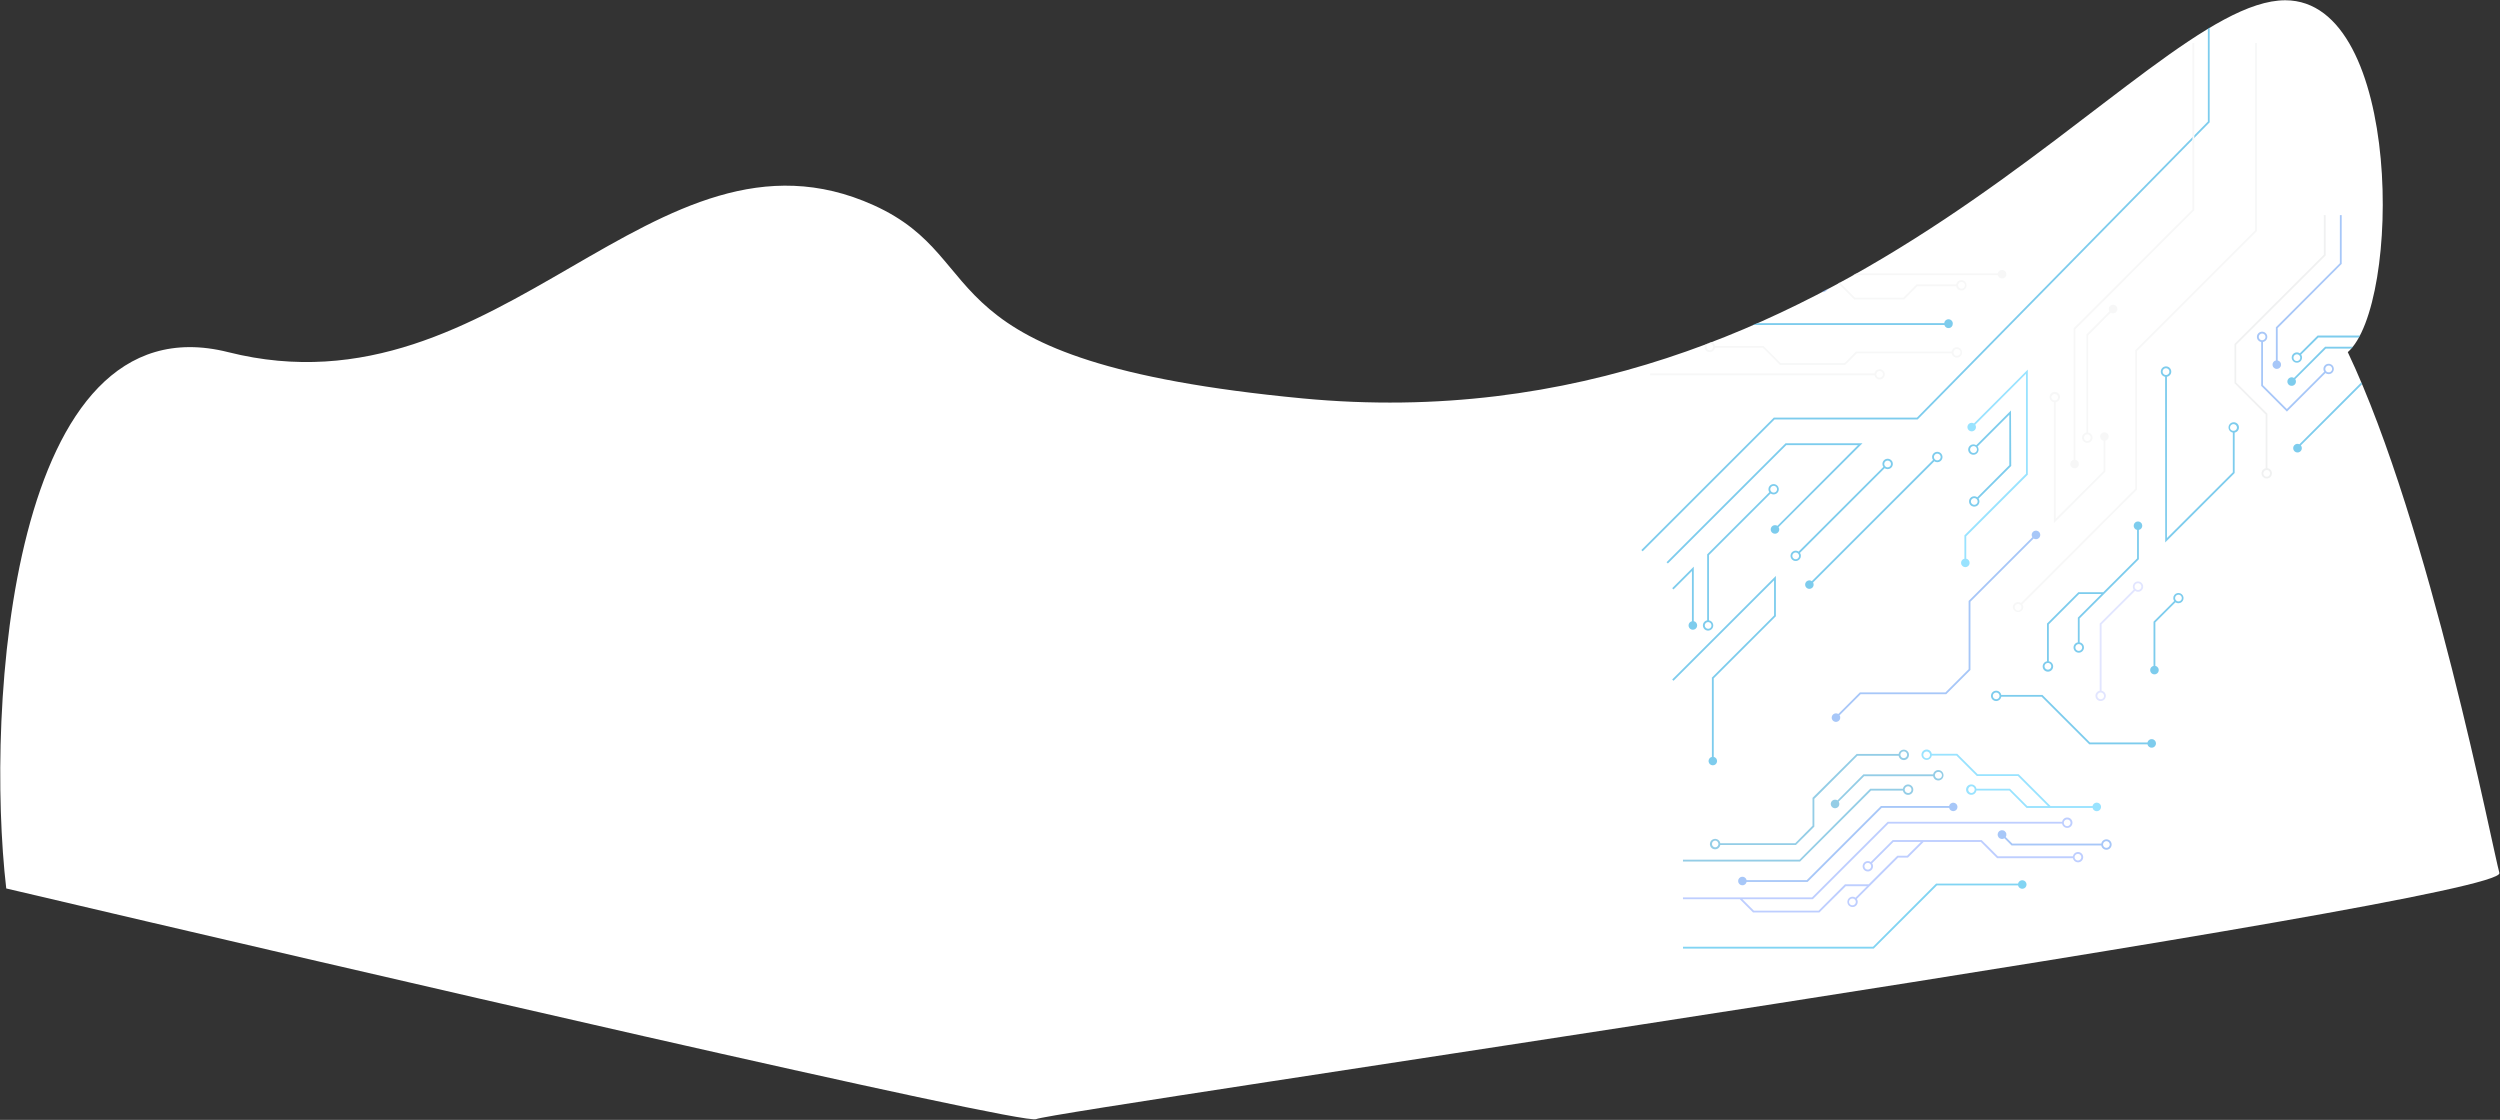 <svg width="3083" height="1381" viewBox="0 0 3083 1381" fill="none" xmlns="http://www.w3.org/2000/svg">
<rect x="0" y="0" width="3083" height="1381" fill="#333333" stroke="none"/>
<path d="M2818.2 0.33C2963.52 0.33 2961.06 376.702 2895.29 434.258C2996.77 648.037 3074.25 1048.77 3082.26 1076.52C3092.28 1111.21 1297.08 1370.07 1277.81 1380.09C1262.4 1388.11 424.651 1193.8 7.704 1095.65C-17.986 874.42 11.911 366.424 281.347 434.258C618.142 519.05 806.421 130.5 1077.48 253.111C1230.85 322.487 1128.34 445.82 1606.18 491.3C2280.75 555.506 2641.12 0.33 2818.2 0.33Z" fill="white"/>
<mask id="mask0_977_2995" style="mask-type:alpha" maskUnits="userSpaceOnUse" x="0" y="0" width="3083" height="1381">
<path d="M2818.17 0C2963.51 4.05678e-05 2961.05 376.57 2895.27 434.156C2996.76 648.048 3074.25 1048.99 3082.26 1076.75C3092.28 1111.46 1296.9 1370.46 1277.63 1380.49C1262.22 1388.51 424.387 1194.1 7.399 1095.9C-18.294 874.55 11.606 366.287 281.069 434.156C617.897 518.993 806.195 130.239 1077.28 252.914C1230.66 322.326 1128.15 445.725 1606.03 491.229C2280.67 555.468 2641.08 -4.94307e-05 2818.17 0Z" fill="white"/>
</mask>
<g mask="url(#mask0_977_2995)">
<g opacity="0.6">
<path d="M2346.7 972.705C2346.98 971.121 2347.85 969.7 2349.12 968.722C2350.4 967.744 2352 967.28 2353.6 967.421C2355.21 967.563 2356.7 968.3 2357.79 969.486C2358.88 970.673 2359.48 972.224 2359.48 973.833C2359.48 975.442 2358.88 976.993 2357.79 978.18C2356.7 979.367 2355.21 980.103 2353.6 980.245C2352 980.386 2350.4 979.923 2349.12 978.945C2347.85 977.966 2346.98 976.545 2346.7 974.961L2307.37 974.961L2219.87 1062.43L2075.43 1062.43L2075.43 1060.17L2219.09 1060.17L2306.35 972.705L2346.7 972.705ZM2353.02 977.999C2353.8 978.005 2354.56 977.792 2355.23 977.384C2355.9 976.977 2356.43 976.392 2356.79 975.694C2357.14 974.997 2357.28 974.216 2357.21 973.439C2357.14 972.662 2356.86 971.92 2356.38 971.298C2355.91 970.675 2355.28 970.197 2354.55 969.916C2353.82 969.636 2353.03 969.565 2352.26 969.712C2351.5 969.858 2350.79 970.216 2350.21 970.745C2349.64 971.274 2349.22 971.953 2349.02 972.705C2348.92 973.068 2348.87 973.442 2348.87 973.818C2348.87 974.204 2348.92 974.588 2349.02 974.961C2349.28 975.818 2349.81 976.568 2350.53 977.1C2351.25 977.631 2352.12 977.915 2353.02 977.909L2353.02 977.999Z" fill="#4DACD6"/>
<path d="M2267.44 988.587C2267.98 989.442 2268.28 990.432 2268.28 991.445C2268.28 992.492 2267.97 993.515 2267.39 994.386C2266.81 995.256 2265.98 995.935 2265.01 996.336C2264.05 996.736 2262.98 996.841 2261.95 996.637C2260.93 996.433 2259.98 995.928 2259.24 995.188C2258.5 994.448 2258 993.504 2257.79 992.478C2257.59 991.451 2257.69 990.386 2258.09 989.419C2258.5 988.452 2259.17 987.625 2260.05 987.043C2260.92 986.462 2261.94 986.151 2262.99 986.151C2264.05 986.117 2265.1 986.411 2266 986.993L2297.92 954.93L2383.95 954.93C2384.23 953.346 2385.1 951.924 2386.38 950.946C2387.66 949.968 2389.25 949.505 2390.86 949.646C2392.46 949.788 2393.95 950.524 2395.04 951.711C2396.13 952.898 2396.73 954.449 2396.73 956.058C2396.73 957.667 2396.13 959.218 2395.04 960.404C2393.95 961.591 2392.46 962.328 2390.86 962.47C2389.25 962.611 2387.66 962.147 2386.38 961.169C2385.1 960.191 2384.23 958.77 2383.95 957.186L2298.86 957.186L2267.44 988.587ZM2390.27 960.224C2390.85 960.273 2391.43 960.201 2391.98 960.014C2392.52 959.827 2393.03 959.528 2393.45 959.137C2393.88 958.745 2394.22 958.269 2394.45 957.739C2394.69 957.209 2394.81 956.637 2394.81 956.058C2394.81 955.479 2394.69 954.906 2394.45 954.376C2394.22 953.846 2393.88 953.37 2393.45 952.979C2393.03 952.587 2392.52 952.288 2391.98 952.101C2391.43 951.914 2390.85 951.843 2390.27 951.892C2389.37 951.886 2388.49 952.178 2387.77 952.722C2387.05 953.266 2386.54 954.031 2386.3 954.9C2386.18 955.258 2386.12 955.634 2386.12 956.013C2386.12 956.401 2386.18 956.787 2386.3 957.156C2386.53 958.035 2387.04 958.814 2387.76 959.37C2388.48 959.925 2389.36 960.226 2390.27 960.224V960.224Z" fill="#4DACD6"/>
<path d="M2235.18 1018.3L2235.18 983.924L2289.59 929.783L2341.4 929.783C2341.68 928.199 2342.55 926.778 2343.83 925.8C2345.11 924.822 2346.7 924.358 2348.31 924.5C2349.91 924.641 2351.4 925.378 2352.49 926.565C2353.58 927.751 2354.18 929.302 2354.18 930.911C2354.18 932.52 2353.58 934.071 2352.49 935.258C2351.4 936.445 2349.91 937.182 2348.31 937.323C2346.7 937.465 2345.11 937.001 2343.83 936.023C2342.55 935.045 2341.68 933.623 2341.4 932.039L2290.52 932.039L2237.44 985.127L2237.44 1019.39L2214.72 1042.07L2121.44 1042.07C2121.16 1043.65 2120.29 1045.07 2119.02 1046.05C2117.74 1047.03 2116.14 1047.49 2114.54 1047.35C2112.93 1047.21 2111.44 1046.47 2110.35 1045.28C2109.27 1044.1 2108.66 1042.55 2108.66 1040.94C2108.66 1039.33 2109.27 1037.78 2110.35 1036.59C2111.44 1035.4 2112.93 1034.67 2114.54 1034.53C2116.14 1034.38 2117.74 1034.85 2119.02 1035.83C2120.29 1036.8 2121.16 1038.23 2121.44 1039.81L2213.91 1039.81L2235.18 1018.3ZM2347.75 934.927C2348.52 934.919 2349.27 934.698 2349.93 934.287C2350.58 933.876 2351.1 933.293 2351.44 932.601C2351.78 931.909 2351.92 931.137 2351.84 930.371C2351.77 929.605 2351.48 928.874 2351.01 928.262C2350.55 927.649 2349.92 927.178 2349.2 926.902C2348.48 926.626 2347.7 926.555 2346.94 926.697C2346.19 926.839 2345.48 927.189 2344.91 927.708C2344.35 928.226 2343.93 928.893 2343.72 929.633C2343.61 930.005 2343.55 930.389 2343.54 930.776C2343.55 931.153 2343.61 931.527 2343.72 931.889C2343.96 932.768 2344.49 933.542 2345.22 934.091C2345.95 934.64 2346.84 934.934 2347.75 934.927V934.927ZM2115 1036.62C2113.96 1036.71 2112.98 1037.19 2112.28 1037.96C2111.57 1038.73 2111.17 1039.74 2111.17 1040.79C2111.17 1041.83 2111.57 1042.84 2112.28 1043.62C2112.98 1044.39 2113.96 1044.86 2115 1044.95C2115.9 1044.96 2116.78 1044.67 2117.5 1044.12C2118.22 1043.58 2118.74 1042.81 2118.97 1041.94C2119.09 1041.59 2119.16 1041.21 2119.15 1040.83C2119.16 1040.44 2119.09 1040.06 2118.97 1039.69C2118.75 1038.81 2118.23 1038.03 2117.51 1037.47C2116.79 1036.92 2115.91 1036.62 2115 1036.62V1036.62Z" fill="#4DACD6"/>
<path d="M2364.9 517.26L2188.39 517.26L2025.69 679.893L2024.1 678.299L2187.46 515.004L2363.97 515.004L2722.72 149.9L2722.72 -40.766L2724.97 -40.766L2724.97 150.832L2364.9 517.26Z" fill="#27AAE1"/>
<path d="M2296.81 546.646L2193.36 650.055C2193.9 650.912 2194.19 651.901 2194.2 652.913C2194.2 653.96 2193.89 654.983 2193.31 655.854C2192.73 656.724 2191.9 657.403 2190.93 657.803C2189.96 658.204 2188.9 658.309 2187.87 658.105C2186.85 657.9 2185.9 657.396 2185.16 656.656C2184.42 655.916 2183.92 654.972 2183.71 653.945C2183.51 652.919 2183.61 651.854 2184.01 650.887C2184.41 649.919 2185.09 649.093 2185.96 648.511C2186.83 647.929 2187.86 647.619 2188.91 647.619C2189.97 647.585 2191.02 647.879 2191.91 648.461L2291.3 548.902L2202.87 548.902L2056.81 694.902L2055.18 693.308L2201.93 546.646L2296.81 546.646Z" fill="#27AAE1"/>
<path d="M2190.02 759.96L2113.38 836.539L2113.38 933.391C2114.65 933.669 2115.77 934.406 2116.52 935.459C2117.28 936.513 2117.62 937.809 2117.48 939.1C2117.34 940.39 2116.73 941.583 2115.77 942.45C2114.8 943.317 2113.55 943.796 2112.25 943.796C2110.95 943.796 2109.7 943.317 2108.73 942.45C2107.77 941.583 2107.15 940.39 2107.01 939.1C2106.87 937.809 2107.22 936.513 2107.97 935.459C2108.73 934.406 2109.85 933.669 2111.12 933.391L2111.12 835.637L2187.76 759.028L2187.76 715.685L2063.76 839.547L2062.16 837.953L2190.02 710.211L2190.02 759.96Z" fill="#27AAE1"/>
<path d="M2257.84 754.305C2257.35 753.5 2257.08 752.573 2257.09 751.628C2257.09 750.443 2257.49 749.291 2258.22 748.358C2258.95 747.425 2259.97 746.765 2261.12 746.482C2262.28 746.2 2263.49 746.312 2264.57 746.801C2265.65 747.29 2266.53 748.127 2267.08 749.178C2267.63 750.23 2267.81 751.434 2267.59 752.599C2267.37 753.765 2266.77 754.823 2265.88 755.604C2264.99 756.386 2263.86 756.845 2262.67 756.91C2261.49 756.974 2260.32 756.639 2259.35 755.959L2179.22 836.087L2179.22 959.408L2132.61 1006L2067.07 1006L2067.07 1003.74L2131.82 1003.74L2176.96 958.626L2176.96 835.305L2257.84 754.305Z" fill="white"/>
<path d="M2463.75 337.033C2464.03 335.749 2464.77 334.613 2465.84 333.844C2466.9 333.075 2468.22 332.727 2469.52 332.867C2470.83 333.007 2472.04 333.625 2472.92 334.602C2473.8 335.58 2474.28 336.847 2474.28 338.161C2474.28 339.475 2473.8 340.742 2472.92 341.719C2472.04 342.696 2470.83 343.314 2469.52 343.454C2468.22 343.594 2466.9 343.246 2465.84 342.477C2464.77 341.708 2464.03 340.573 2463.75 339.289L2259.83 339.289L2287.6 367.051L2347.27 367.051L2363.52 350.718L2412.42 350.718C2412.7 349.142 2413.56 347.729 2414.83 346.756C2416.11 345.784 2417.7 345.323 2419.29 345.465C2420.89 345.606 2422.37 346.34 2423.45 347.521C2424.53 348.702 2425.13 350.245 2425.13 351.846C2425.13 353.448 2424.53 354.991 2423.45 356.172C2422.37 357.353 2420.89 358.086 2419.29 358.228C2417.7 358.369 2416.11 357.909 2414.83 356.936C2413.56 355.964 2412.7 354.55 2412.42 352.974L2364.57 352.974L2348.2 369.307L2286.67 369.307L2256.58 339.229L2203.17 339.229L2135.64 271.793L2137.24 270.199L2204.04 337.033L2463.75 337.033ZM2418.89 355.982C2419.67 355.989 2420.44 355.777 2421.1 355.369C2421.77 354.962 2422.31 354.375 2422.66 353.676C2423.01 352.977 2423.16 352.194 2423.09 351.415C2423.02 350.637 2422.73 349.894 2422.25 349.272C2421.78 348.649 2421.14 348.172 2420.41 347.894C2419.68 347.616 2418.89 347.548 2418.12 347.699C2417.35 347.85 2416.64 348.212 2416.07 348.746C2415.5 349.28 2415.09 349.963 2414.88 350.718C2414.79 351.072 2414.74 351.436 2414.73 351.801C2414.73 352.199 2414.79 352.596 2414.91 352.974C2415.16 353.84 2415.68 354.603 2416.39 355.146C2417.11 355.689 2417.99 355.983 2418.89 355.982V355.982Z" fill="#F1F2F2"/>
<path d="M2559.44 405.821L2559.44 567.01C2560.72 567.288 2561.86 568.031 2562.63 569.097C2563.4 570.162 2563.75 571.474 2563.61 572.78C2563.47 574.086 2562.85 575.295 2561.87 576.173C2560.89 577.051 2559.62 577.537 2558.31 577.537C2557 577.537 2555.73 577.051 2554.75 576.173C2553.77 575.295 2553.15 574.086 2553.01 572.78C2552.87 571.474 2553.22 570.162 2553.99 569.097C2554.76 568.031 2555.9 567.288 2557.18 567.01L2557.18 404.888L2703.75 258.378L2703.75 53.004L2706.01 53.004L2706.01 259.31L2559.44 405.821Z" fill="#F1F2F2"/>
<path d="M2424.78 688.946C2426.06 689.224 2427.19 689.964 2427.95 691.024C2428.72 692.083 2429.06 693.387 2428.92 694.685C2428.78 695.984 2428.17 697.184 2427.19 698.057C2426.22 698.929 2424.96 699.412 2423.66 699.412C2422.35 699.412 2421.09 698.929 2420.12 698.057C2419.14 697.184 2418.53 695.984 2418.39 694.685C2418.25 693.387 2418.59 692.083 2419.36 691.024C2420.12 689.964 2421.25 689.224 2422.53 688.946L2422.53 660.191L2498.45 584.274L2498.45 460.953L2435.89 523.727C2436.54 524.707 2436.86 525.88 2436.77 527.058C2436.68 528.235 2436.21 529.35 2435.42 530.226C2434.62 531.102 2433.56 531.687 2432.4 531.89C2431.23 532.092 2430.03 531.9 2428.99 531.343C2427.95 530.787 2427.12 529.899 2426.65 528.819C2426.17 527.739 2426.06 526.531 2426.35 525.386C2426.64 524.241 2427.3 523.224 2428.23 522.498C2429.16 521.773 2430.31 521.379 2431.49 521.381C2432.48 521.382 2433.44 521.664 2434.26 522.193L2500.7 455.75L2500.7 585.357L2424.78 661.274L2424.78 688.946Z" fill="#55D0FF"/>
<path d="M2480.24 574.62L2439.98 614.865C2440.69 615.887 2441.07 617.107 2441.06 618.354C2441.07 619.629 2440.7 620.878 2439.99 621.941C2439.28 623.004 2438.28 623.834 2437.1 624.325C2435.92 624.816 2434.63 624.946 2433.37 624.698C2432.12 624.451 2430.97 623.837 2430.07 622.935C2429.17 622.033 2428.55 620.883 2428.31 619.632C2428.06 618.381 2428.19 617.084 2428.68 615.907C2429.17 614.729 2430 613.724 2431.06 613.019C2432.13 612.314 2433.38 611.941 2434.65 611.947C2436.02 611.962 2437.34 612.403 2438.44 613.21L2477.86 573.688L2477.86 511.486L2438.75 550.588C2439.56 551.683 2440.01 553.011 2440.01 554.377C2440.02 555.653 2439.64 556.902 2438.94 557.965C2438.23 559.028 2437.23 559.858 2436.05 560.348C2434.87 560.839 2433.57 560.969 2432.32 560.722C2431.07 560.475 2429.92 559.861 2429.02 558.959C2428.11 558.057 2427.5 556.907 2427.25 555.656C2427.01 554.404 2427.14 553.108 2427.63 551.93C2428.12 550.753 2428.95 549.748 2430.01 549.043C2431.07 548.338 2432.32 547.965 2433.6 547.971C2434.84 547.969 2436.06 548.336 2437.09 549.023L2479.97 506.162L2480.24 574.62ZM2434.65 614.233C2433.83 614.233 2433.03 614.476 2432.35 614.932C2431.66 615.389 2431.13 616.037 2430.82 616.795C2430.5 617.554 2430.42 618.388 2430.58 619.194C2430.74 619.999 2431.14 620.738 2431.72 621.319C2432.3 621.899 2433.04 622.295 2433.84 622.455C2434.65 622.615 2435.48 622.533 2436.24 622.219C2437 621.904 2437.65 621.372 2438.11 620.69C2438.56 620.007 2438.81 619.205 2438.81 618.384C2438.81 617.73 2438.65 617.087 2438.32 616.519C2438.01 615.815 2437.47 615.235 2436.79 614.865C2436.15 614.455 2435.41 614.235 2434.65 614.233V614.233ZM2433.87 550.106C2432.92 550.08 2431.98 550.372 2431.22 550.937C2430.45 551.502 2429.89 552.308 2429.64 553.225C2429.38 554.143 2429.44 555.12 2429.8 556.001C2430.16 556.882 2430.81 557.617 2431.64 558.088C2432.47 558.559 2433.43 558.74 2434.37 558.602C2435.31 558.463 2436.18 558.013 2436.84 557.324C2437.5 556.635 2437.91 555.745 2438 554.797C2438.1 553.849 2437.87 552.897 2437.36 552.091C2436.99 551.415 2436.41 550.877 2435.71 550.557C2435.14 550.257 2434.51 550.102 2433.87 550.106V550.106Z" fill="#27AAE1"/>
<path d="M2219.09 369.307L2184.24 369.307L2147.05 332.161C2146.21 332.716 2145.23 333.01 2144.22 333.003C2143.17 333.009 2142.14 332.703 2141.27 332.125C2140.4 331.547 2139.71 330.723 2139.31 329.756C2138.9 328.789 2138.79 327.724 2138.99 326.695C2139.19 325.666 2139.7 324.72 2140.44 323.977C2141.17 323.233 2142.12 322.726 2143.15 322.519C2144.17 322.313 2145.24 322.416 2146.21 322.815C2147.18 323.215 2148.01 323.894 2148.59 324.765C2149.17 325.636 2149.49 326.661 2149.49 327.709C2149.52 328.775 2149.23 329.826 2148.64 330.717L2185.17 367.202L2218.27 367.202L2230.52 354.99L2192.27 354.99L2156.98 319.558C2156.09 320.144 2155.04 320.438 2153.97 320.4C2152.92 320.4 2151.9 320.09 2151.03 319.508C2150.16 318.926 2149.48 318.099 2149.08 317.132C2148.68 316.165 2148.57 315.1 2148.78 314.073C2148.98 313.047 2149.48 312.103 2150.23 311.363C2150.97 310.623 2151.91 310.118 2152.94 309.914C2153.96 309.71 2155.03 309.815 2156 310.215C2156.96 310.616 2157.79 311.295 2158.37 312.165C2158.96 313.036 2159.27 314.059 2159.27 315.106C2159.3 316.172 2159.01 317.223 2158.42 318.114V318.114L2193.06 352.704L2241.44 352.704C2241.72 351.12 2242.59 349.699 2243.87 348.721C2245.15 347.743 2246.75 347.279 2248.35 347.42C2249.95 347.562 2251.44 348.298 2252.53 349.485C2253.62 350.672 2254.22 352.223 2254.22 353.832C2254.22 355.441 2253.62 356.992 2252.53 358.179C2251.44 359.365 2249.95 360.102 2248.35 360.244C2246.75 360.385 2245.15 359.921 2243.87 358.943C2242.59 357.965 2241.72 356.544 2241.44 354.96L2233.44 354.96L2219.09 369.307ZM2247.94 357.877C2248.99 357.789 2249.96 357.311 2250.67 356.54C2251.38 355.768 2251.77 354.759 2251.77 353.712C2251.77 352.664 2251.38 351.655 2250.67 350.883C2249.96 350.112 2248.99 349.635 2247.94 349.546C2247.04 349.535 2246.16 349.825 2245.44 350.369C2244.72 350.914 2244.2 351.682 2243.97 352.554C2243.84 352.919 2243.78 353.307 2243.79 353.697C2243.77 354.076 2243.84 354.455 2243.97 354.809C2244.2 355.694 2244.72 356.477 2245.44 357.033C2246.17 357.589 2247.06 357.886 2247.97 357.877L2247.94 357.877Z" fill="#6DA1F3"/>
<path d="M2310.68 1169.81L2075.49 1169.81L2075.49 1167.55L2309.75 1167.55L2387.59 1089.65L2488.67 1089.65C2488.94 1088.37 2489.68 1087.24 2490.74 1086.48C2491.8 1085.72 2493.11 1085.37 2494.41 1085.51C2495.71 1085.65 2496.91 1086.27 2497.78 1087.24C2498.65 1088.21 2499.14 1089.47 2499.14 1090.78C2499.14 1092.08 2498.65 1093.34 2497.78 1094.31C2496.91 1095.28 2495.71 1095.9 2494.41 1096.04C2493.11 1096.18 2491.8 1095.83 2490.74 1095.07C2489.68 1094.31 2488.94 1093.18 2488.67 1091.9L2388.65 1091.9L2310.68 1169.81Z" fill="#2DB7EB"/>
<path d="M2482.23 748.892C2482.23 747.193 2482.9 745.564 2484.11 744.362C2485.31 743.161 2486.94 742.486 2488.64 742.486C2489.94 742.462 2491.22 742.863 2492.28 743.629L2633.13 602.863L2633.13 431.899L2780.97 284.094L2780.97 53.004L2783.22 53.004L2783.22 285.027L2635.39 432.831L2635.39 603.795L2493.96 745.163C2494.74 746.216 2495.15 747.494 2495.14 748.802C2495.03 750.429 2494.3 751.954 2493.11 753.067C2491.92 754.18 2490.34 754.799 2488.71 754.799C2487.08 754.799 2485.51 754.18 2484.32 753.067C2483.13 751.954 2482.4 750.429 2482.29 748.802L2482.23 748.892ZM2492.1 751.208C2492.56 750.525 2492.82 749.719 2492.82 748.892C2492.83 748.184 2492.64 747.487 2492.28 746.877V746.877C2491.85 746.05 2491.13 745.408 2490.26 745.072C2490.26 745.072 2490.26 745.072 2490.26 745.072C2489.78 744.845 2489.26 744.732 2488.73 744.742C2487.89 744.746 2487.08 744.997 2486.38 745.463C2485.95 745.772 2485.58 746.147 2485.27 746.576C2484.81 747.264 2484.57 748.069 2484.57 748.892C2484.57 749.716 2484.81 750.521 2485.27 751.208C2485.41 751.438 2485.59 751.649 2485.78 751.84C2486.59 752.618 2487.67 753.049 2488.79 753.043C2489.45 753.019 2490.09 752.84 2490.66 752.521C2491.24 752.203 2491.73 751.753 2492.1 751.208V751.208Z" fill="#F1F2F2"/>
<path d="M2294.55 856.09L2268.56 882.077C2269.2 883.065 2269.49 884.238 2269.39 885.412C2269.29 886.586 2268.81 887.693 2268.01 888.558C2267.21 889.423 2266.14 889.997 2264.98 890.188C2263.81 890.38 2262.62 890.178 2261.58 889.615C2260.55 889.051 2259.73 888.159 2259.26 887.079C2258.79 885.999 2258.69 884.793 2258.99 883.652C2259.28 882.51 2259.94 881.499 2260.88 880.778C2261.81 880.057 2262.95 879.668 2264.13 879.671C2265.14 879.668 2266.12 879.961 2266.96 880.513L2293.62 853.834L2399.15 853.834L2427.7 825.29L2427.7 741.071L2506.3 662.507C2505.76 661.65 2505.47 660.661 2505.46 659.649C2505.46 658.602 2505.77 657.579 2506.35 656.708C2506.93 655.838 2507.76 655.159 2508.73 654.758C2509.69 654.358 2510.76 654.253 2511.79 654.457C2512.81 654.661 2513.76 655.166 2514.5 655.906C2515.24 656.646 2515.74 657.59 2515.95 658.616C2516.15 659.643 2516.05 660.708 2515.65 661.675C2515.24 662.642 2514.57 663.469 2513.7 664.051C2512.82 664.632 2511.8 664.943 2510.75 664.943C2509.74 664.932 2508.75 664.64 2507.89 664.101L2429.96 742.003L2429.96 826.222L2400.08 856.09L2294.55 856.09Z" fill="#6DA1F3"/>
<path d="M2670.02 464.653C2668.43 464.371 2667 463.502 2666.01 462.219C2665.03 460.935 2664.56 459.33 2664.7 457.719C2664.85 456.108 2665.59 454.609 2666.78 453.516C2667.97 452.424 2669.53 451.818 2671.15 451.818C2672.77 451.818 2674.33 452.424 2675.52 453.516C2676.71 454.609 2677.45 456.108 2677.59 457.719C2677.74 459.33 2677.27 460.935 2676.28 462.219C2675.3 463.502 2673.87 464.371 2672.28 464.653L2672.28 663.5L2753.52 582.439L2753.52 533.472C2751.94 533.19 2750.52 532.325 2749.54 531.047C2748.56 529.769 2748.09 528.171 2748.24 526.568C2748.38 524.966 2749.11 523.474 2750.3 522.387C2751.49 521.301 2753.04 520.698 2754.65 520.698C2756.26 520.698 2757.81 521.301 2759 522.387C2760.19 523.474 2760.92 524.966 2761.06 526.568C2761.21 528.171 2760.74 529.769 2759.76 531.047C2758.79 532.325 2757.36 533.19 2755.78 533.472L2755.78 583.371L2670.14 668.944L2670.02 464.653ZM2672.28 462.307C2673.15 462.068 2673.91 461.55 2674.46 460.832C2675 460.114 2675.29 459.237 2675.29 458.336C2675.3 457.557 2675.09 456.79 2674.68 456.122C2674.28 455.455 2673.7 454.914 2673 454.56C2672.31 454.206 2671.53 454.053 2670.75 454.119C2669.97 454.185 2669.23 454.468 2668.6 454.934C2667.98 455.4 2667.5 456.032 2667.21 456.758C2666.93 457.483 2666.85 458.275 2666.99 459.042C2667.13 459.809 2667.48 460.521 2668.01 461.098C2668.53 461.675 2669.21 462.094 2669.96 462.307C2670.33 462.427 2670.72 462.488 2671.1 462.487C2671.5 462.498 2671.9 462.437 2672.28 462.307V462.307ZM2755.66 531.126C2756.37 530.949 2757.01 530.561 2757.49 530.013C2757.66 529.885 2757.8 529.733 2757.91 529.562C2758.24 529.071 2758.47 528.518 2758.58 527.937C2758.62 527.679 2758.62 527.414 2758.58 527.155C2758.57 526.606 2758.46 526.063 2758.25 525.558C2758.03 525.052 2757.72 524.593 2757.33 524.208C2756.94 523.822 2756.48 523.518 2755.97 523.311C2755.46 523.105 2754.91 523 2754.36 523.004C2753.8 522.984 2753.25 523.084 2752.73 523.296C2752.21 523.509 2751.74 523.83 2751.36 524.238C2751.16 524.424 2750.98 524.625 2750.81 524.839C2750.36 525.526 2750.1 526.33 2750.09 527.155V527.155C2750.06 527.425 2750.06 527.697 2750.09 527.967C2750.13 528.24 2750.21 528.505 2750.33 528.749C2750.42 529.007 2750.54 529.25 2750.69 529.471L2751.17 530.043C2751.52 530.396 2751.93 530.682 2752.38 530.885C2752.59 530.983 2752.81 531.064 2753.04 531.126C2753.39 531.252 2753.75 531.313 2754.12 531.306C2754.64 531.355 2755.16 531.293 2755.66 531.126V531.126Z" fill="#27AAE1"/>
<path d="M2526.61 769.917L2526.61 815.486C2528.2 815.768 2529.63 816.636 2530.62 817.92C2531.6 819.203 2532.07 820.809 2531.93 822.42C2531.78 824.03 2531.04 825.53 2529.85 826.622C2528.66 827.714 2527.1 828.32 2525.48 828.32C2523.86 828.32 2522.3 827.714 2521.11 826.622C2519.92 825.53 2519.18 824.03 2519.04 822.42C2518.89 820.809 2519.36 819.203 2520.35 817.92C2521.33 816.636 2522.76 815.768 2524.35 815.486L2524.35 768.985L2563.02 730.304L2593.74 730.304L2635.42 688.646L2635.42 653.515C2634.14 653.237 2633.01 652.497 2632.25 651.437C2631.48 650.378 2631.14 649.074 2631.28 647.775C2631.42 646.477 2632.03 645.276 2633.01 644.404C2633.98 643.531 2635.24 643.049 2636.54 643.049C2637.85 643.049 2639.11 643.531 2640.08 644.404C2641.06 645.276 2641.67 646.477 2641.81 647.775C2641.95 649.074 2641.61 650.378 2640.84 651.437C2640.08 652.497 2638.95 653.237 2637.67 653.515L2637.67 689.609L2564.64 762.608L2564.64 792.145C2566.23 792.427 2567.65 793.292 2568.63 794.57C2569.61 795.848 2570.07 797.445 2569.93 799.048C2569.79 800.651 2569.05 802.143 2567.86 803.23C2566.68 804.316 2565.13 804.919 2563.52 804.919C2561.91 804.919 2560.35 804.316 2559.17 803.23C2557.98 802.143 2557.24 800.651 2557.1 799.048C2556.96 797.445 2557.42 795.848 2558.4 794.57C2559.38 793.292 2560.8 792.427 2562.39 792.145L2562.39 761.646L2591.48 732.56L2563.95 732.56L2526.61 769.917ZM2521.28 821.682C2521.28 822.791 2521.72 823.854 2522.51 824.638C2523.29 825.422 2524.36 825.863 2525.47 825.863C2526.58 825.863 2527.64 825.422 2528.42 824.638C2529.21 823.854 2529.65 822.791 2529.65 821.682C2529.65 820.781 2529.36 819.904 2528.82 819.186C2528.27 818.468 2527.51 817.95 2526.64 817.712C2526.28 817.591 2525.9 817.53 2525.53 817.531C2525.14 817.53 2524.75 817.591 2524.38 817.712C2523.5 817.933 2522.71 818.444 2522.15 819.163C2521.59 819.883 2521.28 820.769 2521.28 821.682V821.682ZM2559.35 798.461C2559.34 799.242 2559.56 800.008 2559.96 800.673C2560.37 801.339 2560.96 801.877 2561.65 802.227C2562.35 802.577 2563.13 802.726 2563.91 802.655C2564.69 802.584 2565.43 802.297 2566.05 801.827C2566.67 801.356 2567.15 800.721 2567.43 799.993C2567.71 799.265 2567.79 798.473 2567.64 797.706C2567.49 796.94 2567.13 796.23 2566.6 795.656C2566.08 795.083 2565.4 794.669 2564.64 794.461C2564.27 794.34 2563.89 794.279 2563.5 794.281C2563.12 794.28 2562.75 794.34 2562.39 794.461C2561.52 794.709 2560.75 795.233 2560.2 795.954C2559.65 796.676 2559.35 797.556 2559.35 798.461V798.461Z" fill="#27AAE1"/>
<path d="M2575.18 533.412C2576.76 533.694 2578.18 534.559 2579.16 535.837C2580.14 537.115 2580.6 538.713 2580.46 540.316C2580.32 541.918 2579.58 543.41 2578.4 544.497C2577.21 545.583 2575.66 546.186 2574.05 546.186C2572.44 546.186 2570.89 545.583 2569.7 544.497C2568.51 543.41 2567.78 541.918 2567.63 540.316C2567.49 538.713 2567.96 537.115 2568.94 535.837C2569.91 534.559 2571.34 533.694 2572.92 533.412L2572.92 412.438L2601.39 383.954C2600.85 383.108 2600.56 382.129 2600.54 381.127C2600.54 380.078 2600.84 379.052 2601.42 378.177C2602 377.303 2602.82 376.62 2603.79 376.214C2604.76 375.809 2605.82 375.7 2606.85 375.901C2607.88 376.102 2608.83 376.603 2609.57 377.343C2610.32 378.082 2610.82 379.025 2611.03 380.053C2611.24 381.08 2611.13 382.146 2610.73 383.115C2610.33 384.084 2609.66 384.913 2608.78 385.496C2607.91 386.079 2606.89 386.39 2605.84 386.39C2604.82 386.394 2603.83 386.101 2602.98 385.548L2575.18 413.4L2575.18 533.412ZM2569.88 539.729C2569.87 540.51 2570.08 541.279 2570.48 541.948C2570.89 542.617 2571.47 543.16 2572.17 543.514C2572.86 543.869 2573.65 544.021 2574.42 543.954C2575.2 543.886 2575.95 543.602 2576.57 543.133C2577.2 542.664 2577.68 542.029 2577.96 541.301C2578.25 540.572 2578.32 539.779 2578.17 539.011C2578.03 538.243 2577.67 537.531 2577.14 536.957C2576.61 536.382 2575.93 535.967 2575.18 535.758C2574.81 535.638 2574.42 535.577 2574.03 535.578C2573.66 535.577 2573.28 535.638 2572.92 535.758C2572.05 535.991 2571.27 536.507 2570.72 537.226C2570.17 537.944 2569.88 538.824 2569.88 539.729Z" fill="#F1F2F2"/>
<path d="M2885.53 324.61L2885.53 265.266L2887.79 265.266L2887.79 325.422L2808.86 404.588L2808.86 444.501C2810.13 444.78 2811.26 445.52 2812.03 446.579C2812.79 447.638 2813.14 448.943 2813 450.241C2812.86 451.539 2812.24 452.74 2811.27 453.612C2810.3 454.485 2809.04 454.967 2807.73 454.967C2806.42 454.967 2805.16 454.485 2804.19 453.612C2803.22 452.74 2802.6 451.539 2802.46 450.241C2802.32 448.943 2802.67 447.638 2803.43 446.579C2804.2 445.52 2805.32 444.78 2806.6 444.501L2806.6 403.655L2885.53 324.61Z" fill="#6DA1F3"/>
<path d="M2788.49 475.873L2788.49 421.733C2786.91 421.451 2785.5 420.589 2784.52 419.317C2783.55 418.045 2783.09 416.455 2783.23 414.86C2783.37 413.265 2784.11 411.781 2785.29 410.7C2786.47 409.619 2788.01 409.02 2789.62 409.02C2791.22 409.02 2792.76 409.619 2793.94 410.7C2795.13 411.781 2795.86 413.265 2796 414.86C2796.14 416.455 2795.68 418.045 2794.71 419.317C2793.74 420.589 2792.32 421.451 2790.74 421.733L2790.74 475.001L2820.2 504.418L2866.24 458.398C2865.57 457.402 2865.22 456.229 2865.22 455.029C2865.21 453.754 2865.59 452.505 2866.29 451.442C2867 450.379 2868 449.549 2869.18 449.058C2870.36 448.567 2871.65 448.437 2872.91 448.685C2874.16 448.932 2875.31 449.546 2876.21 450.448C2877.11 451.35 2877.73 452.499 2877.97 453.751C2878.22 455.002 2878.09 456.299 2877.6 457.476C2877.11 458.654 2876.28 459.659 2875.22 460.364C2874.15 461.069 2872.9 461.442 2871.63 461.436C2870.22 461.435 2868.85 460.958 2867.75 460.082L2820.2 507.606L2788.49 475.873ZM2793.81 415.446C2793.81 414.346 2793.38 413.29 2792.6 412.511C2791.82 411.733 2790.76 411.296 2789.66 411.296C2788.56 411.296 2787.5 411.733 2786.73 412.511C2785.95 413.29 2785.51 414.346 2785.51 415.446C2785.5 416.347 2785.8 417.224 2786.34 417.942C2786.88 418.66 2787.65 419.178 2788.52 419.417C2788.88 419.535 2789.25 419.596 2789.63 419.597C2790.02 419.596 2790.41 419.535 2790.77 419.417C2791.65 419.179 2792.42 418.662 2792.97 417.945C2793.51 417.228 2793.81 416.35 2793.81 415.446V415.446ZM2871.69 459.21C2872.6 459.223 2873.49 458.938 2874.23 458.399C2874.97 457.86 2875.51 457.096 2875.78 456.222C2876.04 455.348 2876.02 454.411 2875.7 453.553C2875.39 452.695 2874.8 451.963 2874.04 451.466C2873.27 450.969 2872.36 450.735 2871.45 450.799C2870.54 450.863 2869.67 451.222 2868.98 451.821C2868.29 452.42 2867.82 453.227 2867.63 454.121C2867.44 455.014 2867.54 455.945 2867.93 456.774C2868.24 457.478 2868.75 458.074 2869.4 458.488C2870.06 458.915 2870.84 459.135 2871.63 459.12L2871.69 459.21Z" fill="#6DA1F3"/>
<path d="M2920.58 429.884L2868.23 429.884L2830.52 467.542C2831.09 468.439 2831.39 469.486 2831.37 470.549C2831.37 471.596 2831.05 472.62 2830.47 473.49C2829.89 474.361 2829.06 475.039 2828.1 475.44C2827.13 475.841 2826.06 475.946 2825.04 475.741C2824.01 475.537 2823.07 475.033 2822.32 474.293C2821.58 473.552 2821.08 472.609 2820.88 471.582C2820.67 470.555 2820.78 469.491 2821.18 468.524C2821.58 467.556 2822.26 466.729 2823.13 466.148C2824 465.566 2825.02 465.256 2826.07 465.256C2827.08 465.249 2828.06 465.542 2828.9 466.098V466.098L2867.29 427.628L2919.65 427.628L2970.65 376.495L3004.45 376.495C3004.73 375.016 3005.52 373.68 3006.68 372.716C3007.83 371.751 3009.29 371.216 3010.79 371.201C3012 371.215 3013.18 371.57 3014.2 372.226C3015.22 372.881 3016.03 373.811 3016.53 374.907C3017.04 376.003 3017.23 377.221 3017.08 378.42C3016.93 379.618 3016.44 380.75 3015.67 381.682C3014.9 382.615 3013.88 383.311 3012.73 383.69C3011.59 384.07 3010.35 384.117 3009.18 383.826C3008.01 383.535 3006.94 382.918 3006.1 382.047C3005.26 381.175 3004.69 380.085 3004.45 378.901L2971.35 378.901L2920.58 429.884ZM3010.85 381.759C3011.96 381.759 3013.01 381.321 3013.79 380.543C3014.57 379.764 3015.01 378.709 3015.01 377.608C3015.01 376.507 3014.57 375.451 3013.79 374.673C3013.01 373.894 3011.96 373.457 3010.85 373.457C3009.95 373.451 3009.08 373.743 3008.36 374.287C3007.64 374.831 3007.12 375.596 3006.88 376.465C3006.76 376.823 3006.7 377.199 3006.7 377.578C3006.7 377.966 3006.76 378.352 3006.88 378.721C3007.09 379.633 3007.6 380.447 3008.34 381.027C3009.07 381.607 3009.98 381.918 3010.92 381.909L3010.85 381.759Z" fill="#27AAE1"/>
<path d="M2912.64 416.228L2858.99 416.228L2837.74 437.283C2838.51 438.353 2838.92 439.636 2838.92 440.952C2838.91 442.217 2838.53 443.451 2837.83 444.5C2837.12 445.549 2836.12 446.366 2834.95 446.847C2833.78 447.328 2832.49 447.452 2831.25 447.204C2830.01 446.956 2828.87 446.346 2827.98 445.452C2827.08 444.558 2826.47 443.419 2826.22 442.179C2825.98 440.939 2826.1 439.654 2826.58 438.484C2827.06 437.315 2827.88 436.314 2828.93 435.608C2829.98 434.902 2831.21 434.521 2832.48 434.516C2833.81 434.502 2835.1 434.913 2836.18 435.689L2858.06 413.822L2911.71 413.822L2965.87 359.681L3034.24 359.681C3034.52 358.105 3035.38 356.691 3036.65 355.719C3037.92 354.747 3039.52 354.286 3041.11 354.427C3042.71 354.569 3044.19 355.302 3045.27 356.484C3046.35 357.665 3046.95 359.208 3046.95 360.809C3046.95 362.41 3046.35 363.953 3045.27 365.134C3044.19 366.316 3042.71 367.049 3041.11 367.191C3039.52 367.332 3037.92 366.871 3036.65 365.899C3035.38 364.926 3034.52 363.513 3034.24 361.937L2966.77 361.937L2912.64 416.228ZM2832.48 436.922C2831.65 436.922 2830.84 437.167 2830.15 437.626C2829.47 438.086 2828.93 438.739 2828.61 439.503C2828.3 440.267 2828.22 441.107 2828.38 441.918C2828.54 442.729 2828.94 443.474 2829.52 444.059C2830.11 444.644 2830.85 445.042 2831.66 445.203C2832.47 445.365 2833.32 445.282 2834.08 444.965C2834.84 444.649 2835.5 444.113 2835.96 443.425C2836.42 442.738 2836.66 441.93 2836.66 441.103C2836.67 440.389 2836.49 439.685 2836.15 439.057C2835.78 438.408 2835.25 437.868 2834.6 437.493C2833.96 437.118 2833.23 436.921 2832.48 436.922V436.922ZM3040.55 365.155C3041.33 365.161 3042.09 364.949 3042.75 364.545C3043.41 364.141 3043.94 363.56 3044.29 362.869C3044.64 362.177 3044.79 361.402 3044.72 360.63C3044.65 359.859 3044.36 359.123 3043.9 358.505C3043.43 357.887 3042.8 357.412 3042.08 357.133C3041.36 356.854 3040.57 356.782 3039.81 356.926C3039.05 357.071 3038.34 357.425 3037.77 357.949C3037.2 358.473 3036.79 359.146 3036.58 359.892C3036.48 360.254 3036.42 360.627 3036.4 361.004C3036.42 361.391 3036.48 361.775 3036.58 362.147C3036.83 363.013 3037.34 363.776 3038.06 364.319C3038.78 364.862 3039.65 365.156 3040.55 365.155V365.155Z" fill="#27AAE1"/>
<path d="M2123.22 314.655C2123.5 313.371 2124.24 312.235 2125.31 311.466C2126.37 310.697 2127.68 310.349 2128.99 310.489C2130.3 310.629 2131.51 311.247 2132.38 312.224C2133.26 313.202 2133.75 314.469 2133.75 315.783C2133.75 317.097 2133.26 318.364 2132.38 319.341C2131.51 320.318 2130.3 320.936 2128.99 321.076C2127.68 321.216 2126.37 320.868 2125.31 320.099C2124.24 319.33 2123.5 318.195 2123.22 316.911L2108.35 316.911L2091.74 333.544L2091.74 366.419C2093.33 366.701 2094.75 367.567 2095.73 368.844C2096.71 370.122 2097.17 371.72 2097.03 373.323C2096.89 374.926 2096.15 376.417 2094.96 377.504C2093.78 378.591 2092.22 379.193 2090.62 379.193C2089.01 379.193 2087.45 378.591 2086.27 377.504C2085.08 376.417 2084.34 374.926 2084.2 373.323C2084.06 371.72 2084.52 370.122 2085.5 368.844C2086.48 367.567 2087.9 366.701 2089.49 366.419L2089.49 332.612L2107.54 314.565L2123.22 314.655ZM2086.45 372.736C2086.45 373.837 2086.89 374.892 2087.66 375.671C2088.44 376.449 2089.5 376.887 2090.6 376.887C2091.7 376.887 2092.76 376.449 2093.54 375.671C2094.32 374.892 2094.75 373.837 2094.75 372.736C2094.76 371.835 2094.47 370.958 2093.92 370.24C2093.38 369.522 2092.61 369.004 2091.74 368.766C2091.37 368.645 2090.99 368.584 2090.6 368.585C2090.22 368.584 2089.85 368.645 2089.49 368.766C2088.61 368.998 2087.84 369.514 2087.29 370.233C2086.74 370.951 2086.44 371.831 2086.45 372.736V372.736Z" fill="#27AAE1"/>
<path d="M2389.13 557.174C2390.13 557.182 2391.12 557.424 2392.01 557.883C2392.9 558.342 2393.67 559.004 2394.26 559.816C2394.85 560.627 2395.24 561.566 2395.4 562.556C2395.57 563.546 2395.49 564.56 2395.19 565.517C2394.88 566.473 2394.36 567.344 2393.66 568.061C2392.96 568.778 2392.1 569.321 2391.15 569.644C2390.2 569.968 2389.18 570.064 2388.19 569.925C2387.2 569.787 2386.25 569.416 2385.42 568.844L2235.91 718.333C2236.48 719.339 2236.71 720.506 2236.55 721.655C2236.4 722.804 2235.87 723.869 2235.05 724.685C2234.22 725.502 2233.15 726.024 2232 726.171C2230.85 726.318 2229.69 726.081 2228.68 725.497C2227.68 724.914 2226.9 724.016 2226.46 722.943C2226.02 721.871 2225.95 720.683 2226.26 719.565C2226.56 718.447 2227.23 717.46 2228.15 716.759C2229.07 716.058 2230.2 715.681 2231.36 715.686C2232.44 715.688 2233.49 716.024 2234.37 716.649V716.649L2383.83 567.22C2383.04 566.171 2382.62 564.893 2382.63 563.581C2382.63 562.733 2382.8 561.894 2383.13 561.113C2383.46 560.331 2383.94 559.623 2384.54 559.027C2385.15 558.432 2385.86 557.962 2386.65 557.644C2387.44 557.326 2388.28 557.166 2389.13 557.174ZM2387.08 567.19C2387.7 567.555 2388.41 567.742 2389.13 567.732C2389.94 567.72 2390.74 567.466 2391.42 567.003C2392.09 566.54 2392.61 565.887 2392.92 565.128C2393.22 564.369 2393.3 563.536 2393.13 562.735C2392.96 561.934 2392.56 561.2 2391.98 560.625C2391.4 560.051 2390.66 559.661 2389.85 559.506C2389.05 559.351 2388.22 559.436 2387.46 559.752C2386.71 560.068 2386.06 560.6 2385.61 561.281C2385.16 561.962 2384.91 562.762 2384.91 563.581C2384.91 564.289 2385.09 564.986 2385.45 565.596C2385.84 566.268 2386.4 566.82 2387.08 567.19Z" fill="#27AAE1"/>
<path d="M2290.85 717.701C2290.85 718.968 2290.46 720.205 2289.75 721.255C2289.05 722.305 2288.04 723.121 2286.87 723.601C2285.69 724.08 2284.4 724.201 2283.16 723.948C2281.92 723.695 2280.78 723.079 2279.89 722.179C2279 721.279 2278.39 720.135 2278.15 718.891C2277.91 717.647 2278.04 716.359 2278.53 715.191C2279.02 714.023 2279.85 713.026 2280.91 712.327C2281.96 711.628 2283.2 711.258 2284.47 711.264C2285.77 711.255 2287.04 711.667 2288.08 712.437L2401.76 598.922L2401.77 695.713C2403.34 695.995 2404.76 696.857 2405.73 698.129C2406.7 699.401 2407.16 700.991 2407.02 702.586C2406.88 704.181 2406.15 705.665 2404.96 706.746C2403.78 707.827 2402.24 708.427 2400.64 708.427C2399.03 708.427 2397.49 707.827 2396.31 706.746C2395.13 705.665 2394.39 704.181 2394.25 702.586C2394.11 700.991 2394.57 699.401 2395.54 698.129C2396.52 696.857 2397.93 695.995 2399.51 695.713L2399.51 604.276L2289.71 714.031C2290.47 715.104 2290.87 716.388 2290.85 717.701V717.701ZM2396.62 701.94C2396.62 703.04 2397.06 704.096 2397.84 704.875C2398.61 705.653 2399.67 706.09 2400.77 706.09C2401.87 706.09 2402.93 705.653 2403.71 704.875C2404.49 704.096 2404.92 703.04 2404.92 701.94C2404.93 701.039 2404.64 700.162 2404.09 699.444C2403.55 698.726 2402.78 698.208 2401.92 697.969C2401.56 697.849 2401.18 697.788 2400.8 697.789C2400.41 697.788 2400.03 697.849 2399.66 697.969C2398.78 698.202 2398.01 698.718 2397.46 699.436C2396.91 700.155 2396.62 701.035 2396.62 701.94ZM2284.59 713.52C2283.76 713.508 2282.95 713.743 2282.25 714.195C2281.56 714.647 2281.01 715.296 2280.69 716.058C2280.36 716.821 2280.27 717.664 2280.42 718.479C2280.58 719.294 2280.97 720.044 2281.55 720.635C2282.14 721.226 2282.88 721.63 2283.69 721.796C2284.51 721.962 2285.35 721.883 2286.12 721.569C2286.89 721.254 2287.54 720.718 2288.01 720.029C2288.47 719.341 2288.72 718.53 2288.72 717.701C2288.73 716.982 2288.54 716.274 2288.17 715.655C2287.81 714.986 2287.27 714.433 2286.61 714.061C2285.96 713.678 2285.22 713.49 2284.47 713.52L2284.59 713.52Z" fill="white"/>
<path d="M2556.25 1058.31L2462.82 1058.31L2442.78 1038.3L2372.13 1038.3L2352.87 1057.58L2340.83 1057.58L2289.83 1108.57C2290.59 1109.62 2291 1110.9 2290.97 1112.21C2290.97 1113.47 2290.59 1114.71 2289.89 1115.77C2289.18 1116.82 2288.18 1117.64 2287.01 1118.13C2285.83 1118.61 2284.54 1118.74 2283.3 1118.49C2282.06 1118.24 2280.91 1117.63 2280.02 1116.73C2279.12 1115.83 2278.52 1114.68 2278.27 1113.44C2278.03 1112.19 2278.16 1110.9 2278.65 1109.73C2279.14 1108.56 2279.97 1107.57 2281.02 1106.86C2282.08 1106.16 2283.32 1105.79 2284.59 1105.8C2285.89 1105.79 2287.16 1106.2 2288.2 1106.97L2302.35 1092.84L2276.26 1092.84L2243.61 1125.29L2161.91 1125.29L2145.54 1108.93L2075.43 1108.93L2075.43 1106.67L2234.58 1106.67L2327.86 1013.43L2542.98 1013.43C2543.26 1011.85 2544.13 1010.42 2545.4 1009.45C2546.68 1008.47 2548.28 1008 2549.88 1008.15C2551.49 1008.29 2552.98 1009.02 2554.07 1010.21C2555.15 1011.4 2555.76 1012.95 2555.76 1014.56C2555.76 1016.17 2555.15 1017.72 2554.07 1018.9C2552.98 1020.09 2551.49 1020.83 2549.88 1020.97C2548.28 1021.11 2546.68 1020.65 2545.4 1019.67C2544.13 1018.69 2543.26 1017.27 2542.98 1015.69L2328.86 1015.69L2235.57 1108.93L2148.79 1108.93L2162.91 1123.03L2242.68 1123.03L2275.26 1090.46L2304.48 1090.46L2339.75 1055.33L2351.78 1055.33L2368.82 1038.3L2334.96 1038.3L2308.66 1064.62C2309.44 1065.68 2309.85 1066.95 2309.84 1068.26C2309.84 1069.54 2309.47 1070.78 2308.77 1071.85C2308.06 1072.91 2307.06 1073.74 2305.88 1074.23C2304.71 1074.72 2303.41 1074.85 2302.16 1074.61C2300.91 1074.36 2299.76 1073.75 2298.86 1072.85C2297.95 1071.96 2297.34 1070.81 2297.09 1069.56C2296.83 1068.31 2296.96 1067.01 2297.45 1065.84C2297.93 1064.66 2298.76 1063.65 2299.82 1062.94C2300.88 1062.23 2302.12 1061.86 2303.4 1061.86C2304.7 1061.83 2305.98 1062.23 2307.04 1063L2334.12 1035.93L2443.74 1035.93L2463.78 1055.93L2556.34 1055.93C2556.62 1054.36 2557.48 1052.96 2558.75 1051.99C2560.01 1051.02 2561.6 1050.57 2563.18 1050.71C2564.77 1050.85 2566.25 1051.58 2567.32 1052.75C2568.4 1053.93 2569 1055.47 2569 1057.06C2569 1058.65 2568.4 1060.19 2567.32 1061.36C2566.25 1062.54 2564.77 1063.27 2563.18 1063.41C2561.6 1063.55 2560.01 1063.09 2558.75 1062.13C2557.48 1061.16 2556.62 1059.75 2556.34 1058.19L2556.25 1058.31ZM2284.47 1108.06C2283.64 1108.04 2282.83 1108.28 2282.13 1108.73C2281.43 1109.19 2280.89 1109.84 2280.56 1110.6C2280.24 1111.37 2280.15 1112.21 2280.3 1113.03C2280.46 1113.84 2280.86 1114.59 2281.44 1115.18C2282.03 1115.77 2282.78 1116.17 2283.59 1116.34C2284.41 1116.5 2285.25 1116.42 2286.02 1116.1C2286.79 1115.78 2287.44 1115.24 2287.9 1114.54C2288.36 1113.85 2288.6 1113.04 2288.59 1112.21C2288.6 1111.5 2288.41 1110.8 2288.05 1110.19C2287.69 1109.53 2287.14 1108.98 2286.49 1108.6C2285.88 1108.24 2285.18 1108.05 2284.47 1108.06ZM2549.27 1018.81C2550.04 1018.81 2550.79 1018.58 2551.44 1018.17C2552.09 1017.76 2552.62 1017.18 2552.96 1016.49C2553.3 1015.8 2553.44 1015.02 2553.36 1014.26C2553.28 1013.49 2553 1012.76 2552.53 1012.15C2552.06 1011.54 2551.44 1011.07 2550.72 1010.79C2550 1010.51 2549.22 1010.44 2548.46 1010.58C2547.7 1010.73 2547 1011.08 2546.43 1011.59C2545.86 1012.11 2545.45 1012.78 2545.24 1013.52C2545.14 1013.89 2545.09 1014.28 2545.09 1014.66C2545.09 1015.04 2545.14 1015.41 2545.24 1015.78C2545.49 1016.67 2546.04 1017.46 2546.79 1018.01C2547.54 1018.56 2548.46 1018.84 2549.39 1018.81L2549.27 1018.81ZM2303.34 1064.11C2302.52 1064.12 2301.72 1064.37 2301.04 1064.83C2300.36 1065.29 2299.83 1065.94 2299.52 1066.69C2299.21 1067.45 2299.14 1068.29 2299.3 1069.09C2299.46 1069.89 2299.86 1070.63 2300.44 1071.21C2301.02 1071.79 2301.76 1072.18 2302.57 1072.34C2303.37 1072.49 2304.21 1072.41 2304.96 1072.09C2305.72 1071.78 2306.37 1071.25 2306.82 1070.57C2307.28 1069.88 2307.52 1069.08 2307.52 1068.26C2307.53 1067.55 2307.34 1066.86 2306.98 1066.25C2306.6 1065.58 2306.05 1065.03 2305.38 1064.65C2304.76 1064.29 2304.06 1064.11 2303.34 1064.11V1064.11ZM2566.69 1057.13C2566.69 1056.03 2566.25 1054.98 2565.47 1054.2C2564.7 1053.42 2563.64 1052.98 2562.54 1052.98C2561.63 1052.98 2560.75 1053.27 2560.03 1053.81C2559.3 1054.35 2558.78 1055.12 2558.54 1055.99C2558.43 1056.34 2558.38 1056.71 2558.39 1057.07C2558.37 1057.47 2558.43 1057.87 2558.57 1058.25C2558.85 1059.19 2559.47 1060.01 2560.31 1060.54C2561.15 1061.07 2562.15 1061.29 2563.13 1061.14C2564.11 1061 2565.01 1060.51 2565.66 1059.77C2566.32 1059.02 2566.68 1058.06 2566.69 1057.07L2566.69 1057.13Z" fill="#93AEFF"/>
<path d="M2591.3 1042.61L2480.63 1042.61L2471.85 1033.76C2470.72 1034.49 2469.37 1034.78 2468.05 1034.57C2466.73 1034.36 2465.53 1033.67 2464.69 1032.63C2463.84 1031.59 2463.42 1030.27 2463.49 1028.94C2463.56 1027.6 2464.12 1026.34 2465.07 1025.39C2466.01 1024.45 2467.28 1023.89 2468.61 1023.82C2469.95 1023.75 2471.26 1024.17 2472.3 1025.01C2473.34 1025.86 2474.04 1027.05 2474.25 1028.37C2474.46 1029.7 2474.17 1031.05 2473.44 1032.17V1032.17L2481.62 1040.35L2591.3 1040.35C2591.59 1038.77 2592.45 1037.35 2593.73 1036.37C2595.01 1035.39 2596.61 1034.93 2598.21 1035.07C2599.81 1035.21 2601.31 1035.95 2602.39 1037.13C2603.48 1038.32 2604.08 1039.87 2604.08 1041.48C2604.08 1043.09 2603.48 1044.64 2602.39 1045.83C2601.31 1047.01 2599.81 1047.75 2598.21 1047.89C2596.61 1048.03 2595.01 1047.57 2593.73 1046.59C2592.45 1045.61 2591.59 1044.19 2591.3 1042.61V1042.61ZM2601.78 1041.49C2601.78 1040.94 2601.67 1040.4 2601.47 1039.89C2601.26 1039.38 2600.95 1038.92 2600.56 1038.53C2600.17 1038.14 2599.71 1037.83 2599.2 1037.62C2598.69 1037.41 2598.14 1037.31 2597.59 1037.31C2596.7 1037.31 2595.83 1037.61 2595.11 1038.15C2594.4 1038.7 2593.89 1039.46 2593.65 1040.32C2593.52 1040.69 2593.46 1041.08 2593.47 1041.46C2593.45 1041.84 2593.52 1042.22 2593.65 1042.58C2593.89 1043.44 2594.4 1044.2 2595.11 1044.75C2595.83 1045.29 2596.7 1045.58 2597.59 1045.58C2598.69 1045.59 2599.74 1045.17 2600.53 1044.4C2601.31 1043.63 2601.76 1042.59 2601.78 1041.49V1041.49Z" fill="#6DA1F3"/>
<path d="M2324.4 461.616C2324.38 463.207 2323.77 464.734 2322.68 465.901C2321.6 467.068 2320.12 467.792 2318.54 467.935C2316.95 468.077 2315.37 467.626 2314.1 466.67C2312.82 465.715 2311.95 464.321 2311.64 462.759L2034.81 462.759L2034.81 460.563L2311.64 460.563C2311.95 459.003 2312.82 457.611 2314.09 456.654C2315.36 455.698 2316.94 455.246 2318.52 455.384C2320.11 455.522 2321.58 456.241 2322.67 457.403C2323.75 458.565 2324.37 460.087 2324.4 461.676L2324.4 461.616ZM2313.99 460.503C2313.87 460.862 2313.81 461.238 2313.81 461.616C2313.81 462.004 2313.87 462.39 2313.99 462.759C2314.23 463.627 2314.75 464.393 2315.46 464.937C2316.18 465.481 2317.06 465.772 2317.96 465.767C2319.06 465.767 2320.12 465.329 2320.9 464.551C2321.68 463.772 2322.11 462.717 2322.11 461.616C2322.11 460.515 2321.68 459.459 2320.9 458.681C2320.12 457.902 2319.06 457.465 2317.96 457.465C2317.06 457.484 2316.2 457.798 2315.5 458.358C2314.8 458.918 2314.3 459.693 2314.08 460.563L2313.99 460.503Z" fill="#F1F2F2"/>
<path d="M2114.85 426.694L2174.82 426.694L2195.89 447.749L2274.6 447.749L2288.81 433.492L2406.82 433.492C2407.1 431.908 2407.97 430.487 2409.25 429.509C2410.52 428.531 2412.12 428.067 2413.73 428.208C2415.33 428.35 2416.82 429.086 2417.91 430.273C2419 431.46 2419.6 433.011 2419.6 434.62C2419.6 436.229 2419 437.78 2417.91 438.967C2416.82 440.153 2415.33 440.89 2413.73 441.032C2412.12 441.173 2410.52 440.709 2409.25 439.731C2407.97 438.753 2407.1 437.332 2406.82 435.748L2289.74 435.748L2275.54 449.975L2195.01 449.975L2173.95 428.92L2114.85 428.92C2114.57 430.504 2113.71 431.926 2112.43 432.904C2111.15 433.882 2109.55 434.346 2107.95 434.204C2106.34 434.062 2104.85 433.326 2103.76 432.139C2102.68 430.952 2102.07 429.401 2102.07 427.792C2102.07 426.183 2102.68 424.632 2103.76 423.446C2104.85 422.259 2106.34 421.522 2107.95 421.38C2109.55 421.239 2111.15 421.703 2112.43 422.681C2113.71 423.659 2114.57 425.08 2114.85 426.664L2114.85 426.694ZM2413.14 438.726C2413.72 438.775 2414.3 438.703 2414.85 438.516C2415.39 438.329 2415.9 438.03 2416.32 437.639C2416.75 437.247 2417.09 436.771 2417.32 436.241C2417.56 435.711 2417.68 435.139 2417.68 434.56C2417.68 433.981 2417.56 433.408 2417.32 432.878C2417.09 432.348 2416.75 431.872 2416.32 431.481C2415.9 431.089 2415.39 430.79 2414.85 430.603C2414.3 430.416 2413.72 430.345 2413.14 430.394C2412.24 430.388 2411.36 430.68 2410.64 431.224C2409.92 431.768 2409.41 432.533 2409.17 433.402C2409.04 433.769 2408.97 434.155 2408.96 434.545C2408.97 434.925 2409.04 435.301 2409.17 435.658C2409.38 436.551 2409.89 437.348 2410.61 437.92C2411.33 438.492 2412.22 438.808 2413.14 438.816L2413.14 438.726ZM2104.41 427.747C2104.38 428.765 2104.72 429.76 2105.38 430.538C2106.04 431.317 2106.96 431.824 2107.97 431.963C2108.98 432.101 2110.01 431.861 2110.85 431.288C2111.69 430.715 2112.29 429.85 2112.54 428.86C2112.66 428.501 2112.72 428.125 2112.72 427.747C2112.72 427.359 2112.66 426.973 2112.54 426.604C2112.29 425.611 2111.69 424.743 2110.85 424.169C2110 423.595 2108.97 423.356 2107.96 423.498C2106.94 423.641 2106.02 424.154 2105.36 424.94C2104.71 425.725 2104.37 426.725 2104.41 427.747V427.747Z" fill="#F1F2F2"/>
<path d="M2129.33 304.156C2129.29 305.425 2128.8 306.639 2127.94 307.573C2127.08 308.507 2125.92 309.097 2124.65 309.233C2123.39 309.369 2122.12 309.042 2121.08 308.313C2120.04 307.584 2119.31 306.502 2119 305.269L2105.31 305.269L2089.67 320.91C2090.25 321.801 2090.55 322.852 2090.51 323.918C2090.51 324.947 2090.2 325.953 2089.63 326.809C2089.06 327.664 2088.25 328.331 2087.3 328.725C2086.34 329.119 2085.3 329.222 2084.29 329.021C2083.28 328.82 2082.35 328.325 2081.62 327.597C2080.89 326.869 2080.4 325.942 2080.2 324.933C2080 323.923 2080.1 322.877 2080.49 321.926C2080.89 320.976 2081.56 320.163 2082.41 319.591C2083.27 319.019 2084.27 318.714 2085.3 318.714C2086.27 318.7 2087.23 318.972 2088.04 319.496L2104.38 303.164L2119 303.164C2119.31 301.929 2120.05 300.846 2121.09 300.117C2122.13 299.388 2123.4 299.064 2124.67 299.204C2125.93 299.344 2127.1 299.939 2127.96 300.878C2128.82 301.817 2129.3 303.036 2129.33 304.307L2129.33 304.156ZM2085.3 320.368C2084.63 320.362 2083.97 320.557 2083.41 320.927C2082.84 321.296 2082.4 321.825 2082.14 322.446C2081.88 323.066 2081.81 323.75 2081.93 324.412C2082.06 325.073 2082.38 325.681 2082.86 326.16C2083.33 326.638 2083.94 326.965 2084.6 327.098C2085.26 327.232 2085.94 327.166 2086.57 326.91C2087.19 326.654 2087.72 326.218 2088.1 325.659C2088.47 325.099 2088.67 324.441 2088.67 323.767C2088.68 323.244 2088.55 322.727 2088.31 322.263C2087.98 321.567 2087.41 321.006 2086.72 320.669C2086.28 320.454 2085.79 320.331 2085.3 320.308L2085.3 320.368ZM2120.96 302.953C2120.82 303.317 2120.75 303.705 2120.75 304.096C2120.74 304.477 2120.82 304.856 2120.96 305.209C2121.17 305.848 2121.57 306.407 2122.11 306.811C2122.65 307.214 2123.3 307.443 2123.97 307.465C2124.86 307.465 2125.72 307.11 2126.35 306.478C2126.98 305.846 2127.34 304.99 2127.34 304.096C2127.34 303.203 2126.98 302.346 2126.35 301.714C2125.72 301.082 2124.86 300.727 2123.97 300.727C2123.3 300.751 2122.66 300.977 2122.12 301.374C2121.58 301.771 2121.18 302.322 2120.96 302.953V302.953Z" fill="#27AAE1"/>
<path d="M2099.99 771.301C2099.99 769.795 2100.52 768.338 2101.49 767.184C2102.46 766.03 2103.8 765.252 2105.28 764.984L2105.28 683.623L2181.95 606.984C2181.21 605.917 2180.81 604.646 2180.81 603.344C2180.81 602.077 2181.19 600.838 2181.89 599.785C2182.6 598.731 2183.6 597.91 2184.77 597.425C2185.94 596.94 2187.23 596.813 2188.47 597.061C2189.71 597.308 2190.86 597.918 2191.75 598.814C2192.65 599.71 2193.26 600.852 2193.51 602.094C2193.75 603.337 2193.63 604.625 2193.14 605.796C2192.66 606.967 2191.84 607.967 2190.78 608.671C2189.73 609.375 2188.49 609.751 2187.22 609.751C2185.89 609.76 2184.6 609.349 2183.52 608.578L2107.51 684.555L2107.51 764.984C2108.71 765.196 2109.83 765.746 2110.73 766.57C2111.63 767.393 2112.27 768.456 2112.59 769.634C2112.9 770.812 2112.88 772.055 2112.51 773.218C2112.14 774.381 2111.45 775.415 2110.52 776.199C2109.59 776.983 2108.45 777.485 2107.24 777.645C2106.03 777.805 2104.8 777.616 2103.69 777.102C2102.59 776.588 2101.65 775.769 2101 774.741C2100.34 773.713 2099.99 772.52 2099.99 771.301V771.301ZM2187.25 607.495C2188.08 607.501 2188.89 607.26 2189.59 606.803C2190.28 606.346 2190.82 605.693 2191.14 604.928C2191.46 604.163 2191.54 603.32 2191.38 602.506C2191.22 601.692 2190.82 600.944 2190.24 600.358C2189.65 599.771 2188.9 599.373 2188.09 599.212C2187.28 599.052 2186.43 599.137 2185.67 599.457C2184.9 599.778 2184.25 600.318 2183.79 601.01C2183.33 601.702 2183.09 602.515 2183.1 603.344C2183.09 604.044 2183.27 604.732 2183.64 605.329C2183.97 606.018 2184.52 606.578 2185.2 606.923C2185.81 607.301 2186.51 607.499 2187.22 607.495L2187.25 607.495ZM2110.58 771.301C2110.59 770.399 2110.3 769.519 2109.76 768.8C2109.21 768.081 2108.44 767.564 2107.57 767.33C2107.21 767.21 2106.84 767.149 2106.46 767.15C2106.08 767.151 2105.7 767.212 2105.34 767.33C2104.48 767.569 2103.71 768.087 2103.17 768.805C2102.62 769.523 2102.33 770.4 2102.34 771.301C2102.34 772.402 2102.77 773.457 2103.55 774.236C2104.33 775.014 2105.39 775.451 2106.49 775.451C2107.59 775.451 2108.65 775.014 2109.42 774.236C2110.2 773.457 2110.64 772.402 2110.64 771.301L2110.58 771.301Z" fill="#27AAE1"/>
<path d="M2321.39 572.152C2321.39 570.878 2321.76 569.631 2322.46 568.568C2323.17 567.506 2324.17 566.676 2325.35 566.184C2326.52 565.692 2327.82 565.561 2329.07 565.806C2330.32 566.051 2331.47 566.661 2332.38 567.56C2333.28 568.459 2333.9 569.606 2334.15 570.855C2334.4 572.105 2334.27 573.401 2333.78 574.578C2333.3 575.756 2332.47 576.763 2331.41 577.472C2330.35 578.181 2329.11 578.559 2327.83 578.559C2326.51 578.554 2325.22 578.156 2324.13 577.416L2219.72 681.787C2220.47 682.862 2220.87 684.145 2220.86 685.457C2220.86 686.724 2220.49 687.963 2219.78 689.016C2219.08 690.07 2218.08 690.891 2216.9 691.376C2215.73 691.861 2214.45 691.988 2213.2 691.74C2211.96 691.493 2210.82 690.883 2209.92 689.987C2209.02 689.091 2208.41 687.949 2208.17 686.707C2207.92 685.464 2208.05 684.176 2208.53 683.005C2209.02 681.834 2209.84 680.834 2210.89 680.13C2211.95 679.426 2213.18 679.05 2214.45 679.05C2215.75 679.045 2217.01 679.445 2218.06 680.193L2322.57 575.792C2321.79 574.738 2321.38 573.461 2321.39 572.152ZM2214.45 681.336C2213.63 681.336 2212.83 681.579 2212.15 682.036C2211.46 682.492 2210.93 683.14 2210.62 683.898C2210.3 684.657 2210.22 685.491 2210.38 686.297C2210.54 687.102 2210.94 687.841 2211.52 688.422C2212.1 689.002 2212.84 689.398 2213.64 689.558C2214.45 689.718 2215.28 689.636 2216.04 689.322C2216.8 689.007 2217.45 688.476 2217.9 687.793C2218.36 687.11 2218.6 686.308 2218.6 685.487C2218.62 684.774 2218.42 684.073 2218.03 683.472C2217.67 682.836 2217.15 682.304 2216.53 681.93C2215.9 681.556 2215.18 681.351 2214.45 681.336V681.336ZM2327.83 576.303C2328.65 576.297 2329.45 576.049 2330.13 575.589C2330.81 575.129 2331.34 574.479 2331.65 573.72C2331.96 572.961 2332.04 572.127 2331.87 571.324C2331.71 570.521 2331.31 569.784 2330.73 569.207C2330.15 568.629 2329.41 568.237 2328.6 568.079C2327.8 567.922 2326.96 568.005 2326.21 568.32C2325.45 568.635 2324.8 569.168 2324.35 569.849C2323.89 570.531 2323.65 571.333 2323.65 572.152C2323.64 572.866 2323.84 573.566 2324.22 574.168C2324.55 574.871 2325.11 575.435 2325.82 575.762C2326.38 576.1 2327.02 576.286 2327.68 576.303L2327.83 576.303Z" fill="#27AAE1"/>
<path d="M2580.56 996.317L2499.14 996.317L2477.86 974.901L2437.33 974.901C2437.05 976.486 2436.19 977.907 2434.91 978.885C2433.63 979.863 2432.03 980.327 2430.43 980.185C2428.82 980.044 2427.33 979.307 2426.24 978.12C2425.16 976.933 2424.55 975.383 2424.55 973.774C2424.55 972.164 2425.16 970.614 2426.24 969.427C2427.33 968.24 2428.82 967.503 2430.43 967.362C2432.03 967.22 2433.63 967.684 2434.91 968.662C2436.19 969.64 2437.05 971.061 2437.33 972.646L2478.68 972.646L2500.04 994.001L2525.5 994.001L2488.46 956.975L2437.84 956.975L2412.69 931.83L2382.27 931.83C2381.99 933.406 2381.12 934.819 2379.85 935.792C2378.58 936.764 2376.99 937.225 2375.39 937.083C2373.8 936.942 2372.31 936.208 2371.23 935.027C2370.15 933.846 2369.55 932.303 2369.55 930.702C2369.55 929.1 2370.15 927.557 2371.23 926.376C2372.31 925.195 2373.8 924.461 2375.39 924.32C2376.99 924.178 2378.58 924.639 2379.85 925.612C2381.12 926.584 2381.99 927.998 2382.27 929.574L2413.62 929.574L2438.78 954.719L2489.42 954.719L2528.72 994.001L2580.53 994.001C2580.74 993.021 2581.22 992.12 2581.91 991.401C2582.61 990.682 2583.5 990.175 2584.47 989.939C2585.44 989.703 2586.46 989.748 2587.41 990.069C2588.36 990.389 2589.2 990.971 2589.83 991.749C2590.46 992.526 2590.86 993.466 2590.98 994.46C2591.09 995.454 2590.93 996.461 2590.5 997.365C2590.06 998.268 2589.39 999.03 2588.54 999.564C2587.69 1000.1 2586.71 1000.38 2585.71 1000.38C2584.52 1000.39 2583.36 999.99 2582.42 999.252C2581.49 998.514 2580.83 997.478 2580.56 996.317V996.317ZM2431.01 969.578C2429.97 969.666 2429 970.144 2428.29 970.915C2427.58 971.687 2427.19 972.696 2427.19 973.743C2427.19 974.791 2427.58 975.8 2428.29 976.572C2429 977.343 2429.97 977.821 2431.01 977.909C2431.91 977.913 2432.78 977.62 2433.5 977.076C2434.21 976.532 2434.72 975.768 2434.96 974.901C2435.11 974.519 2435.19 974.111 2435.2 973.698C2435.18 973.344 2435.13 972.991 2435.05 972.646C2434.81 971.761 2434.28 970.981 2433.55 970.426C2432.82 969.871 2431.93 969.573 2431.01 969.578V969.578ZM2375.98 926.776C2375.2 926.771 2374.44 926.982 2373.78 927.387C2373.12 927.791 2372.59 928.371 2372.24 929.063C2371.89 929.755 2371.74 930.53 2371.81 931.301C2371.88 932.072 2372.17 932.809 2372.63 933.427C2373.1 934.045 2373.73 934.52 2374.45 934.799C2375.18 935.078 2375.96 935.149 2376.72 935.005C2377.48 934.861 2378.19 934.507 2378.76 933.983C2379.33 933.459 2379.74 932.786 2379.95 932.04C2380.06 931.678 2380.12 931.304 2380.13 930.927C2380.12 930.54 2380.06 930.157 2379.95 929.784C2379.71 928.918 2379.19 928.156 2378.47 927.613C2377.75 927.069 2376.88 926.776 2375.98 926.776V926.776Z" fill="#55D0FF"/>
<path d="M2648.24 917.902L2576.47 917.902L2517.79 859.25L2467.96 859.25C2467.69 860.734 2466.91 862.076 2465.75 863.043C2464.59 864.01 2463.12 864.541 2461.61 864.544C2460.4 864.536 2459.21 864.181 2458.19 863.522C2457.16 862.863 2456.35 861.927 2455.84 860.823C2455.33 859.718 2455.14 858.492 2455.3 857.286C2455.47 856.08 2455.97 854.946 2456.75 854.015C2457.53 853.083 2458.57 852.394 2459.73 852.028C2460.89 851.662 2462.13 851.633 2463.3 851.946C2464.48 852.258 2465.54 852.899 2466.37 853.793C2467.19 854.687 2467.75 855.797 2467.96 856.994L2518.73 856.994L2577.4 915.646L2648.24 915.646C2648.51 914.362 2649.26 913.227 2650.32 912.458C2651.39 911.689 2652.7 911.341 2654.01 911.481C2655.31 911.621 2656.52 912.239 2657.4 913.216C2658.28 914.193 2658.77 915.461 2658.77 916.774C2658.77 918.088 2658.28 919.355 2657.4 920.333C2656.52 921.31 2655.31 921.928 2654.01 922.068C2652.7 922.208 2651.39 921.86 2650.32 921.091C2649.26 920.322 2648.51 919.186 2648.24 917.902V917.902ZM2461.67 853.986C2460.57 853.986 2459.52 854.424 2458.74 855.202C2457.96 855.98 2457.52 857.036 2457.52 858.137C2457.52 859.238 2457.96 860.294 2458.74 861.072C2459.52 861.85 2460.57 862.288 2461.67 862.288C2462.58 862.293 2463.45 862.002 2464.17 861.458C2464.89 860.914 2465.41 860.148 2465.65 859.28C2465.78 858.925 2465.84 858.546 2465.83 858.167C2465.84 857.778 2465.78 857.39 2465.65 857.024C2465.41 856.14 2464.89 855.36 2464.16 854.809C2463.42 854.259 2462.53 853.969 2461.61 853.986L2461.67 853.986Z" fill="#27AAE1"/>
<path d="M2092.92 771.3C2092.92 772.3 2092.63 773.279 2092.1 774.125C2091.57 774.97 2090.81 775.648 2089.9 776.079C2089 776.51 2088 776.677 2087 776.56C2086.01 776.444 2085.07 776.049 2084.29 775.421C2083.52 774.793 2082.93 773.958 2082.61 773.012C2082.29 772.066 2082.24 771.049 2082.47 770.076C2082.7 769.104 2083.2 768.217 2083.92 767.518C2084.63 766.82 2085.53 766.337 2086.51 766.127L2086.51 704.196L2063.76 726.935L2062.16 725.341L2088.76 698.752L2088.76 766.007C2089.96 766.271 2091.03 766.944 2091.79 767.91C2092.55 768.875 2092.95 770.074 2092.92 771.3V771.3Z" fill="#27AAE1"/>
<path d="M2403.66 996.227L2320.58 996.227L2229.14 1087.6L2153.91 1087.6C2153.63 1088.88 2152.89 1090.01 2151.83 1090.77C2150.77 1091.53 2149.47 1091.88 2148.17 1091.74C2146.87 1091.6 2145.67 1090.98 2144.8 1090.01C2143.92 1089.04 2143.44 1087.78 2143.44 1086.48C2143.44 1085.17 2143.92 1083.91 2144.8 1082.94C2145.67 1081.97 2146.87 1081.35 2148.17 1081.21C2149.47 1081.07 2150.77 1081.42 2151.83 1082.18C2152.89 1082.94 2153.63 1084.07 2153.91 1085.35L2228.11 1085.35L2319.56 993.971L2403.63 993.971C2403.91 992.711 2404.64 991.599 2405.69 990.847C2406.74 990.095 2408.03 989.756 2409.31 989.896C2410.59 990.036 2411.78 990.644 2412.64 991.604C2413.5 992.565 2413.98 993.809 2413.98 995.099C2413.98 996.389 2413.5 997.633 2412.64 998.593C2411.78 999.553 2410.59 1000.16 2409.31 1000.3C2408.03 1000.44 2406.74 1000.1 2405.69 999.351C2404.64 998.599 2403.91 997.486 2403.63 996.227L2403.66 996.227Z" fill="#6DA1F3"/>
<path d="M2408.17 399.294C2408.2 400.58 2407.76 401.832 2406.92 402.813C2406.09 403.793 2404.93 404.435 2403.65 404.617C2402.38 404.798 2401.08 404.507 2400.01 403.797C2398.93 403.088 2398.16 402.01 2397.82 400.768L2034.9 400.768L2034.9 398.512L2397.67 398.512C2397.79 397.133 2398.45 395.859 2399.51 394.963C2400.56 394.067 2401.93 393.623 2403.31 393.725C2404.69 393.828 2405.97 394.47 2406.88 395.512C2407.79 396.554 2408.26 397.913 2408.17 399.294V399.294Z" fill="#27AAE1"/>
<path d="M2600.48 538.374C2600.48 539.584 2600.07 540.758 2599.31 541.699C2598.54 542.641 2597.48 543.293 2596.3 543.547L2596.3 581.717L2532.87 645.151L2532.87 496.024C2531.28 495.742 2529.86 494.877 2528.88 493.599C2527.91 492.321 2527.44 490.723 2527.58 489.121C2527.73 487.518 2528.46 486.026 2529.65 484.939C2530.84 483.853 2532.39 483.25 2534 483.25C2535.61 483.25 2537.16 483.853 2538.35 484.939C2539.53 486.026 2540.27 487.518 2540.41 489.121C2540.55 490.723 2540.09 492.321 2539.11 493.599C2538.13 494.877 2536.71 495.742 2535.13 496.024L2535.13 639.707L2594.04 580.874L2594.04 543.547C2593.07 543.332 2592.17 542.846 2591.46 542.144C2590.75 541.443 2590.26 540.555 2590.03 539.584C2589.8 538.612 2589.85 537.596 2590.18 536.653C2590.51 535.71 2591.09 534.877 2591.87 534.252C2592.65 533.627 2593.59 533.235 2594.58 533.12C2595.57 533.005 2596.57 533.173 2597.47 533.604C2598.37 534.034 2599.13 534.711 2599.67 535.555C2600.2 536.399 2600.48 537.376 2600.48 538.374ZM2538.05 489.677C2537.96 488.634 2537.48 487.661 2536.71 486.953C2535.94 486.244 2534.93 485.851 2533.88 485.851C2532.83 485.851 2531.82 486.244 2531.05 486.953C2530.28 487.661 2529.8 488.634 2529.71 489.677C2529.69 490.584 2529.98 491.471 2530.52 492.196C2531.07 492.921 2531.84 493.443 2532.72 493.678C2533.09 493.798 2533.47 493.859 2533.86 493.858C2534.24 493.859 2534.62 493.798 2534.98 493.678C2535.86 493.44 2536.63 492.92 2537.19 492.197C2537.74 491.474 2538.04 490.588 2538.05 489.677V489.677Z" fill="#F1F2F2"/>
<path d="M2838.65 552.572C2838.67 553.739 2838.31 554.879 2837.62 555.821C2836.93 556.763 2835.95 557.454 2834.84 557.79C2833.72 558.126 2832.52 558.088 2831.43 557.682C2830.33 557.275 2829.4 556.523 2828.78 555.539C2828.15 554.555 2827.86 553.394 2827.95 552.231C2828.05 551.069 2828.52 549.969 2829.3 549.098C2830.07 548.228 2831.11 547.635 2832.26 547.41C2833.4 547.185 2834.59 547.339 2835.64 547.85L2989.94 393.609L3044.41 393.609L3102.42 335.618L3102.42 249.174L3104.68 249.174L3104.68 336.551L3045.34 395.865L2990.88 395.865L2837.42 549.264C2838.19 550.193 2838.63 551.361 2838.65 552.572V552.572Z" fill="#27AAE1"/>
<path d="M2651.57 826.313C2651.58 825.112 2651.99 823.949 2652.75 823.014C2653.5 822.08 2654.55 821.429 2655.73 821.17L2655.73 766.638L2681.21 741.192C2680.46 740.117 2680.06 738.835 2680.07 737.523C2680.08 736.105 2680.57 734.732 2681.46 733.625C2682.34 732.517 2683.58 731.738 2684.96 731.411C2686.34 731.084 2687.79 731.229 2689.08 731.822C2690.36 732.416 2691.42 733.423 2692.06 734.684C2692.71 735.945 2692.92 737.387 2692.65 738.78C2692.39 740.172 2691.66 741.436 2690.59 742.368C2689.52 743.301 2688.17 743.848 2686.76 743.924C2685.34 744 2683.94 743.599 2682.78 742.786L2657.98 767.571L2657.98 821.17C2658.96 821.38 2659.86 821.864 2660.58 822.564C2661.29 823.264 2661.79 824.153 2662.02 825.127C2662.25 826.1 2662.2 827.119 2661.88 828.066C2661.55 829.012 2660.97 829.847 2660.19 830.473C2659.4 831.1 2658.46 831.492 2657.47 831.605C2656.47 831.718 2655.47 831.547 2654.57 831.112C2653.66 830.676 2652.9 829.994 2652.38 829.145C2651.85 828.296 2651.57 827.314 2651.57 826.313V826.313ZM2686.48 741.673C2687.3 741.673 2688.1 741.43 2688.79 740.974C2689.47 740.518 2690 739.869 2690.32 739.111C2690.63 738.353 2690.71 737.518 2690.55 736.713C2690.39 735.908 2690 735.168 2689.42 734.587C2688.83 734.007 2688.09 733.612 2687.29 733.451C2686.48 733.291 2685.65 733.374 2684.89 733.688C2684.13 734.002 2683.48 734.534 2683.03 735.216C2682.57 735.899 2682.33 736.702 2682.33 737.523C2682.32 738.231 2682.51 738.928 2682.87 739.538C2683.22 740.222 2683.78 740.779 2684.46 741.132C2685.07 741.496 2685.77 741.683 2686.48 741.673V741.673Z" fill="#27AAE1"/>
<path d="M2801.76 583.673C2801.76 584.892 2801.42 586.086 2800.77 587.118C2800.12 588.149 2799.19 588.976 2798.09 589.501C2796.99 590.026 2795.77 590.228 2794.56 590.084C2793.35 589.939 2792.2 589.455 2791.26 588.686C2790.31 587.917 2789.6 586.896 2789.21 585.741C2788.83 584.586 2788.77 583.344 2789.06 582.161C2789.35 580.977 2789.97 579.9 2790.85 579.055C2791.73 578.21 2792.83 577.632 2794.02 577.387L2794.02 511.215L2755.57 472.594L2755.57 424.199L2865.73 314.143L2865.73 265.266L2867.99 265.266L2867.99 315.075L2757.7 425.131L2757.7 471.722L2796.16 510.132L2796.16 577.327C2797.7 577.536 2799.11 578.293 2800.14 579.458C2801.17 580.623 2801.74 582.12 2801.76 583.673V583.673ZM2791.14 583.673C2791.13 584.46 2791.34 585.233 2791.76 585.904C2792.17 586.574 2792.76 587.114 2793.47 587.462C2794.18 587.81 2794.97 587.951 2795.75 587.87C2796.53 587.788 2797.28 587.487 2797.9 587.002C2798.52 586.516 2798.99 585.866 2799.25 585.125C2799.52 584.384 2799.57 583.583 2799.4 582.814C2799.23 582.045 2798.85 581.34 2798.3 580.779C2797.75 580.218 2797.05 579.824 2796.28 579.643C2795.95 579.596 2795.62 579.596 2795.29 579.643C2794.85 579.631 2794.42 579.713 2794.02 579.883C2793.21 580.138 2792.49 580.64 2791.98 581.318C2791.46 581.997 2791.16 582.82 2791.14 583.673V583.673Z" fill="#E6E7E8"/>
<path d="M2584.05 858.137C2584.06 856.631 2584.59 855.174 2585.56 854.02C2586.52 852.866 2587.87 852.087 2589.35 851.82L2589.35 768.985L2631.32 727.086C2630.57 726.011 2630.17 724.729 2630.18 723.416C2630.18 722.149 2630.56 720.911 2631.26 719.857C2631.97 718.803 2632.97 717.982 2634.14 717.497C2635.31 717.013 2636.6 716.886 2637.84 717.133C2639.08 717.38 2640.23 717.99 2641.12 718.886C2642.02 719.782 2642.63 720.924 2642.88 722.167C2643.12 723.409 2643 724.697 2642.51 725.868C2642.03 727.039 2641.21 728.039 2640.15 728.743C2639.1 729.447 2637.86 729.823 2636.59 729.823C2635.29 729.832 2634.03 729.42 2632.98 728.65L2591.67 769.917L2591.67 851.82C2592.86 852.037 2593.98 852.592 2594.87 853.418C2595.77 854.244 2596.41 855.308 2596.72 856.485C2597.03 857.662 2597 858.904 2596.63 860.064C2596.26 861.225 2595.57 862.256 2594.63 863.038C2593.7 863.819 2592.56 864.318 2591.35 864.476C2590.15 864.635 2588.92 864.445 2587.81 863.931C2586.71 863.417 2585.78 862.599 2585.12 861.572C2584.46 860.546 2584.12 859.354 2584.11 858.137L2584.05 858.137ZM2636.53 727.567C2637.36 727.573 2638.17 727.332 2638.87 726.875C2639.56 726.418 2640.1 725.765 2640.42 725C2640.74 724.235 2640.82 723.392 2640.66 722.578C2640.5 721.764 2640.1 721.017 2639.52 720.43C2638.93 719.844 2638.18 719.445 2637.37 719.284C2636.55 719.124 2635.71 719.209 2634.95 719.53C2634.18 719.85 2633.53 720.39 2633.07 721.082C2632.61 721.775 2632.37 722.587 2632.38 723.416C2632.38 724.128 2632.58 724.824 2632.95 725.432C2633.32 726.103 2633.87 726.656 2634.54 727.026C2635.14 727.386 2635.83 727.573 2636.53 727.567V727.567ZM2594.67 858.136C2594.68 857.236 2594.39 856.359 2593.84 855.641C2593.3 854.923 2592.53 854.405 2591.67 854.166C2591.31 854.043 2590.93 853.982 2590.55 853.986C2590.16 853.985 2589.78 854.045 2589.41 854.166C2588.67 854.384 2588 854.804 2587.49 855.378C2586.98 855.952 2586.63 856.658 2586.49 857.416C2586.36 858.175 2586.44 858.957 2586.72 859.674C2587 860.391 2587.48 861.014 2588.1 861.475C2588.72 861.936 2589.45 862.216 2590.22 862.283C2590.99 862.35 2591.76 862.202 2592.45 861.855C2593.14 861.509 2593.72 860.977 2594.12 860.32C2594.52 859.664 2594.74 858.907 2594.73 858.136L2594.67 858.136Z" fill="#CED4FF"/>
<path d="M2607.25 949.153L2565.85 949.153L2509.22 892.486L2309.75 892.486C2309.47 894.062 2308.6 895.475 2307.33 896.448C2306.06 897.42 2304.47 897.881 2302.87 897.739C2301.28 897.598 2299.79 896.864 2298.71 895.683C2297.63 894.502 2297.03 892.959 2297.03 891.358C2297.03 889.757 2297.63 888.214 2298.71 887.032C2299.79 885.851 2301.28 885.118 2302.87 884.976C2304.47 884.835 2306.06 885.296 2307.33 886.268C2308.6 887.24 2309.47 888.654 2309.75 890.23L2510.15 890.23L2566.78 946.897L2607.25 946.897C2607.53 945.415 2608.32 944.077 2609.48 943.111C2610.63 942.145 2612.09 941.612 2613.6 941.603C2614.82 941.611 2616.01 941.966 2617.03 942.625C2618.05 943.284 2618.87 944.22 2619.38 945.324C2619.89 946.429 2620.07 947.655 2619.91 948.861C2619.75 950.067 2619.25 951.201 2618.46 952.132C2617.68 953.064 2616.65 953.753 2615.49 954.119C2614.33 954.485 2613.09 954.514 2611.91 954.202C2610.74 953.889 2609.67 953.248 2608.85 952.354C2608.02 951.46 2607.47 950.35 2607.25 949.153V949.153ZM2303.34 887.222C2302.24 887.222 2301.18 887.659 2300.4 888.438C2299.62 889.216 2299.19 890.272 2299.19 891.373C2299.19 892.474 2299.62 893.53 2300.4 894.308C2301.18 895.086 2302.24 895.524 2303.34 895.524C2304.24 895.531 2305.13 895.24 2305.85 894.697C2306.57 894.153 2307.1 893.387 2307.34 892.516C2307.46 892.157 2307.52 891.781 2307.52 891.403C2307.52 891.015 2307.46 890.629 2307.34 890.26C2307.1 889.386 2306.57 888.616 2305.85 888.067C2305.13 887.519 2304.25 887.222 2303.34 887.222V887.222ZM2617.63 948.01C2617.63 946.909 2617.2 945.853 2616.42 945.075C2615.64 944.297 2614.58 943.859 2613.48 943.859C2612.58 943.854 2611.7 944.145 2610.98 944.689C2610.27 945.233 2609.75 945.999 2609.51 946.867C2609.39 947.226 2609.33 947.602 2609.33 947.98C2609.33 948.368 2609.39 948.754 2609.51 949.123C2609.75 949.991 2610.27 950.757 2610.98 951.301C2611.7 951.845 2612.58 952.136 2613.48 952.131C2614.03 952.139 2614.57 952.038 2615.08 951.835C2615.59 951.632 2616.05 951.33 2616.45 950.947C2616.84 950.564 2617.15 950.107 2617.36 949.603C2617.58 949.099 2617.69 948.558 2617.69 948.01L2617.63 948.01Z" fill="white"/>
</g>
</g>
</svg>
